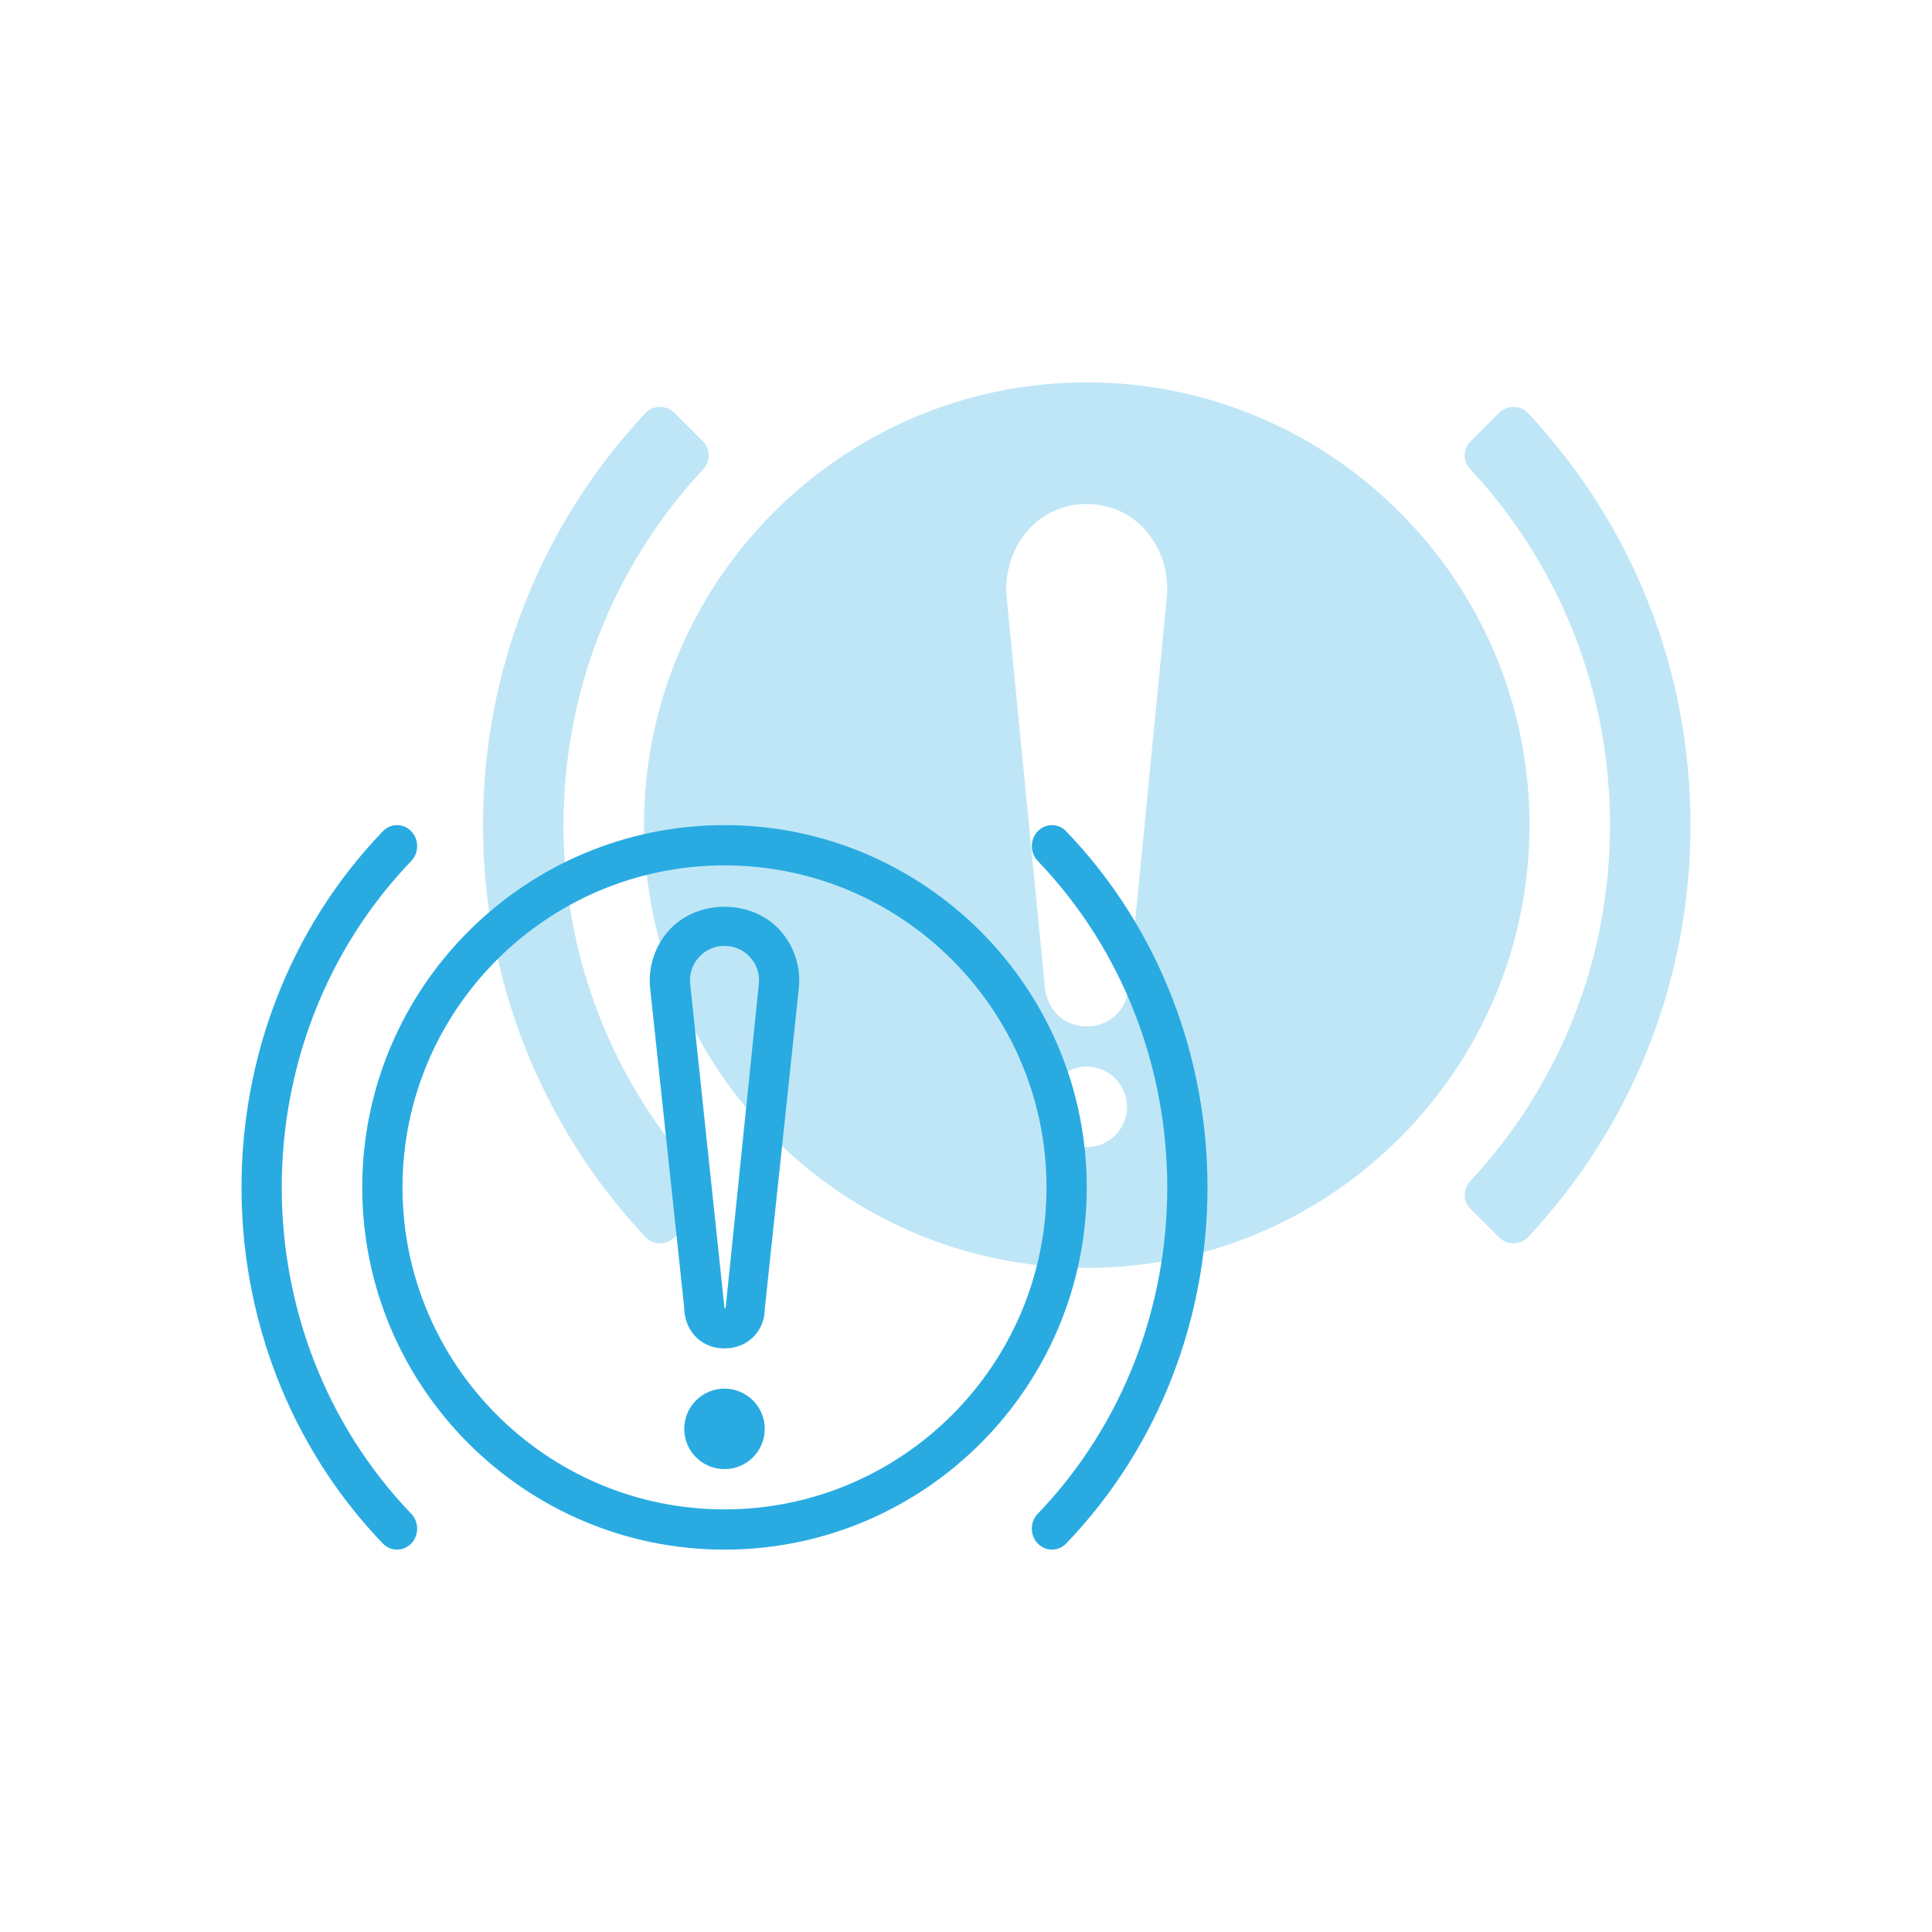 <?xml version="1.0" ?><svg enable-background="new 0 0 48 48" id="Layer_1" version="1.1" viewBox="0 0 48 48" xml:space="preserve" xmlns="http://www.w3.org/2000/svg" xmlns:xlink="http://www.w3.org/1999/xlink"><g><g opacity="0.3"><path d="M14,20.5c0-3.31,1.229-6.432,3.471-8.843    c0.184-0.198,0.185-0.501-0.006-0.692l-0.707-0.707    c-0.2-0.2-0.532-0.199-0.725,0.007C13.429,13.052,12,16.666,12,20.5    c0,3.834,1.429,7.448,4.034,10.234c0.193,0.206,0.525,0.207,0.725,0.007    l0.707-0.707c0.191-0.191,0.189-0.494,0.006-0.691    C15.229,26.932,14,23.81,14,20.5z" fill="#29ABE2"/><path d="M37.966,10.266c-0.193-0.206-0.525-0.207-0.725-0.007l-0.707,0.707    c-0.191,0.191-0.189,0.494-0.006,0.691C38.771,14.068,40,17.19,40,20.5    s-1.229,6.432-3.471,8.843c-0.184,0.198-0.185,0.501,0.006,0.691l0.707,0.707    c0.2,0.2,0.532,0.199,0.725-0.007C40.571,27.948,42,24.334,42,20.5    S40.571,13.052,37.966,10.266z" fill="#29ABE2"/><path d="M27,9.5c-6.065,0-11,4.935-11,11s4.935,11,11,11s11-4.935,11-11    S33.065,9.5,27,9.5z M27,28.5c-0.551,0-1-0.448-1-1s0.449-1,1-1s1,0.448,1,1    S27.551,28.5,27,28.5z M28.05,24.449C28.052,24.934,27.683,25.5,27,25.5    s-1.052-0.566-1.052-1.1l-0.938-9.561c-0.058-0.628,0.145-1.244,0.555-1.694    c0.759-0.832,2.11-0.832,2.869,0c0.411,0.45,0.613,1.066,0.556,1.691    L28.05,24.449z" fill="#29ABE2"/></g><g><path d="M16.623,23.111C16.271,23.5,16.1,24.021,16.152,24.545L17,32.5    c0,0.484,0.351,1,1,1s1-0.516,0.997-0.947l0.851-8.011    C19.9,24.021,19.729,23.5,19.378,23.111C18.674,22.334,17.326,22.334,16.623,23.111    z M18.028,32.498c0,0-0.009,0.002-0.028,0.002l-0.853-8.058    c-0.024-0.244,0.053-0.479,0.217-0.66S17.754,23.5,18,23.5    s0.471,0.101,0.636,0.282s0.242,0.416,0.218,0.657L18.028,32.498z" fill="#29ABE2"/><path d="M18,34.5c-0.551,0-1,0.448-1,1s0.449,1,1,1s1-0.448,1-1    S18.551,34.5,18,34.5z" fill="#29ABE2"/><g><path d="M18,20.5c-4.963,0-9,4.037-9,9s4.037,9,9,9s9-4.037,9-9     S22.963,20.5,18,20.5z M18,37.5c-4.411,0-8-3.589-8-8s3.589-8,8-8s8,3.589,8,8     S22.411,37.5,18,37.5z" fill="#29ABE2"/><path d="M10.218,21.39c0.195-0.204,0.195-0.534,0-0.737     c-0.195-0.204-0.512-0.204-0.707,0c-4.681,4.878-4.681,12.816,0,17.695     C9.608,38.449,9.736,38.5,9.864,38.5s0.256-0.051,0.354-0.153     c0.195-0.204,0.195-0.534,0-0.737C5.927,33.138,5.927,25.862,10.218,21.39z" fill="#29ABE2"/><path d="M26.489,20.653c-0.195-0.204-0.512-0.204-0.707,0     c-0.195,0.204-0.195,0.534,0,0.737c4.291,4.472,4.291,11.748,0,16.22     c-0.195,0.204-0.195,0.534,0,0.737C25.88,38.449,26.008,38.5,26.136,38.5     s0.256-0.051,0.354-0.153C31.17,33.469,31.17,25.531,26.489,20.653z" fill="#29ABE2"/></g></g></g><g/><g/><g/><g/><g/><g/><g/><g/><g/><g/><g/><g/><g/><g/><g/></svg>